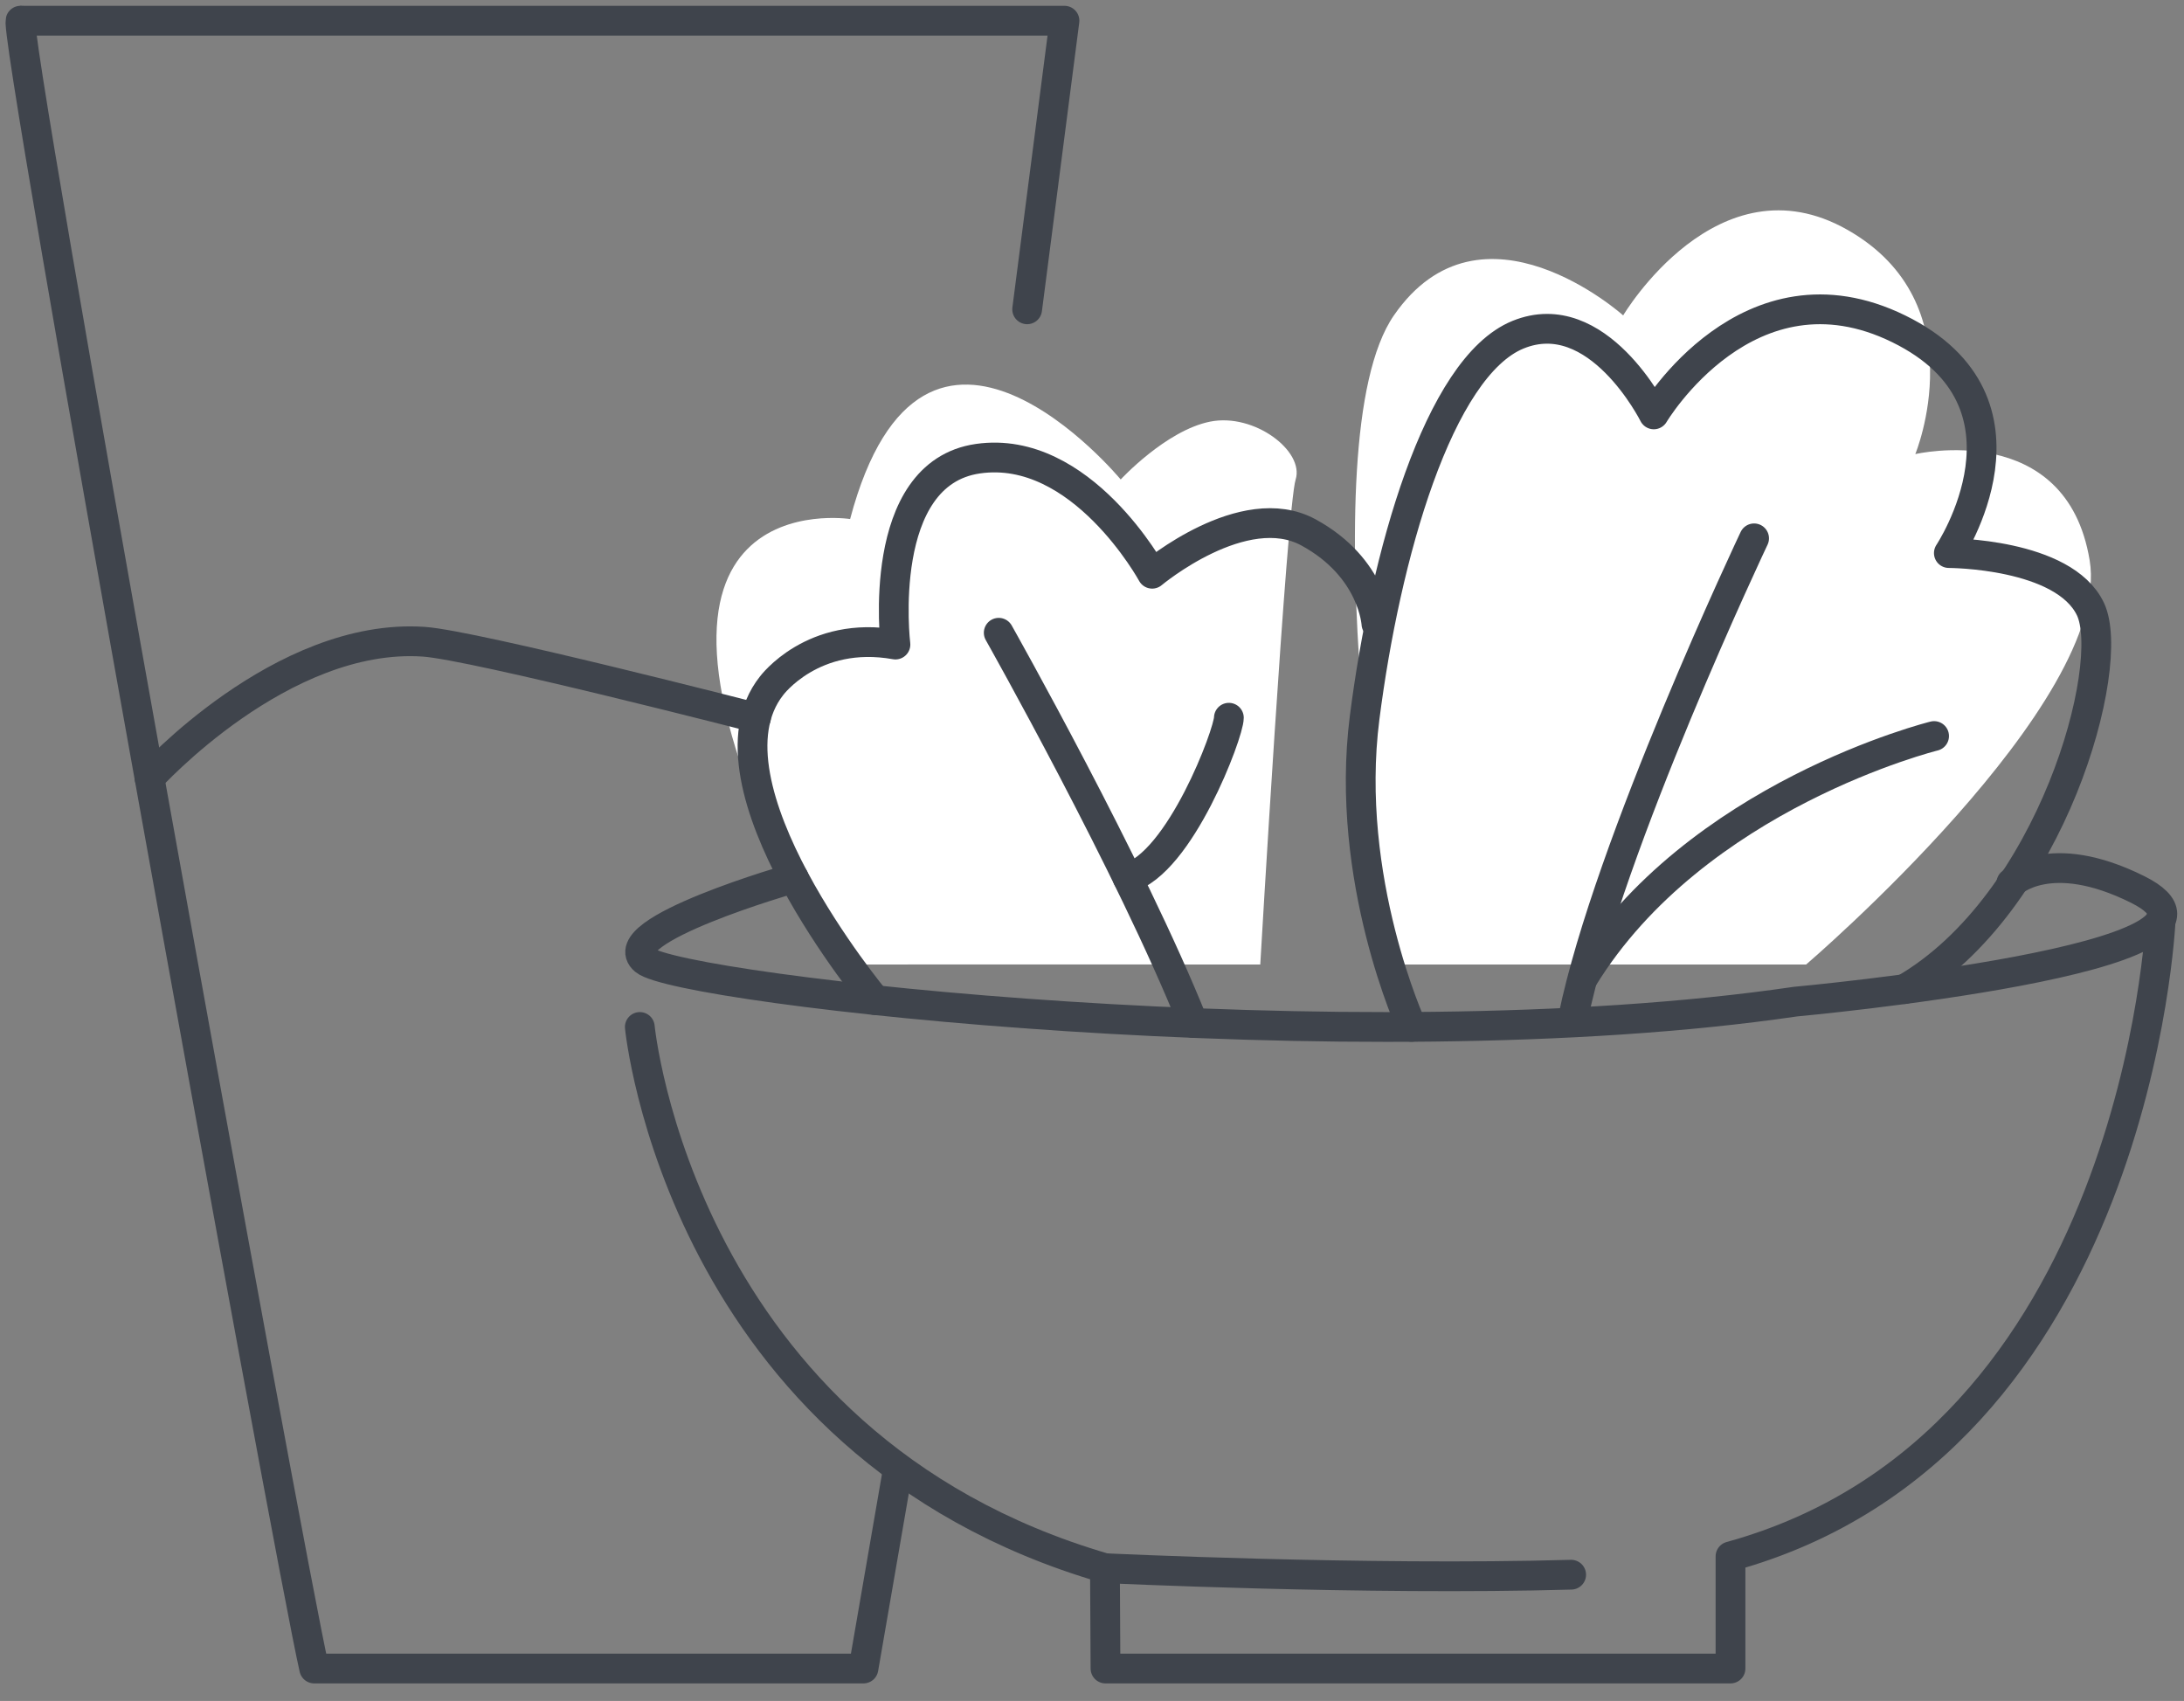 <?xml version="1.0" encoding="UTF-8"?> <svg xmlns="http://www.w3.org/2000/svg" width="113" height="88" viewBox="0 0 113 88" fill="none"><rect x="0" y="0" width="113" height="88" fill="#808080" stroke="none"/><g clip-path="url(#clip0_6_3588)"><path fill-rule="evenodd" clip-rule="evenodd" d="M40.779 45.478C30.855 24.807 43.985 26.853 43.985 26.853C47.801 12.501 57.985 24.807 57.985 24.807C57.985 24.807 60.321 22.272 62.611 21.814C64.901 21.356 67.496 23.341 67.037 24.807C66.579 26.273 65.206 49.9 65.206 49.9C61.694 49.895 43.985 49.9 43.985 49.9L40.779 45.478Z" fill="#FFF"></path><path fill-rule="evenodd" clip-rule="evenodd" d="M72.12 49.9C72.12 49.9 67.585 22.883 72.12 16.318C76.655 9.754 83.983 16.318 83.983 16.318C83.983 16.318 88.869 8.074 95.587 11.891C102.304 15.708 99.098 23.494 99.098 23.494C99.098 23.494 106.912 21.662 108.119 28.99C109.327 36.318 93.449 49.9 93.449 49.9H72.12Z" fill="#FFF"></path><path d="M41.075 45.427C41.075 45.427 31.522 48.156 33.354 49.683C35.186 51.209 69.994 55.179 92.895 51.821C92.895 51.821 117.694 49.554 110.605 46.019C106.036 43.741 104.066 45.683 104.066 45.683" stroke="#3F444C" stroke-width="1.54" stroke-linecap="round" stroke-linejoin="round"></path><path d="M33.104 53.132C33.104 53.132 35.186 74.721 57.17 81.133C57.17 81.133 70.605 81.775 81.292 81.47" stroke="#3F444C" stroke-width="1.54" stroke-linecap="round" stroke-linejoin="round"></path><path d="M111.792 47.605C111.792 47.605 110.605 74.721 89.536 80.522V86.324H57.198L57.17 81.133" stroke="#3F444C" stroke-width="1.54" stroke-linecap="round" stroke-linejoin="round"></path><path d="M45.288 51.745C45.288 51.745 35.949 40.523 39.918 35.484C39.918 35.484 42.056 32.584 46.33 33.347C46.33 33.347 45.262 24.492 50.605 23.73C55.949 22.965 59.613 29.683 59.613 29.683C59.613 29.683 64.346 25.713 67.704 27.546C71.062 29.378 71.216 32.279 71.216 32.279" stroke="#3F444C" stroke-width="1.54" stroke-linecap="round" stroke-linejoin="round"></path><path d="M73.05 53.127C73.05 53.127 69.536 45.5 70.605 37.133C71.674 28.767 74.422 18.996 78.544 17.316C82.666 15.637 85.567 21.439 85.567 21.439C85.567 21.439 90.452 13.195 98.238 17.012C106.025 20.828 100.833 28.614 100.833 28.614C100.833 28.614 106.787 28.614 108.161 31.515C109.535 34.416 106.176 46.744 98.543 51.171" stroke="#3F444C" stroke-width="1.54" stroke-linecap="round" stroke-linejoin="round"></path><path d="M90.757 27.852C90.757 27.852 83.223 43.745 81.391 52.667" stroke="#3F444C" stroke-width="1.54" stroke-linecap="round" stroke-linejoin="round"></path><path d="M100.07 38.08C100.07 38.08 87.713 41.134 81.906 50.599" stroke="#3F444C" stroke-width="1.54" stroke-linecap="round" stroke-linejoin="round"></path><path d="M51.674 32.737C51.674 32.737 58.516 44.872 61.737 52.926" stroke="#3F444C" stroke-width="1.54" stroke-linecap="round" stroke-linejoin="round"></path><path d="M63.582 37.133C63.582 37.928 61.047 44.684 58.345 45.426" stroke="#3F444C" stroke-width="1.54" stroke-linecap="round" stroke-linejoin="round"></path><path d="M46.427 76.19L44.675 86.324H16.257C14.983 80.821 0.295 -0.213 1.088 1.071H55.076L53.145 16.003" stroke="#3F444C" stroke-width="1.54" stroke-linecap="round" stroke-linejoin="round"></path><path d="M7.737 40.259C7.737 40.259 14.569 32.701 21.926 33.201C24.519 33.378 39.116 37.134 39.116 37.134" stroke="#3F444C" stroke-width="1.54" stroke-linecap="round" stroke-linejoin="round"></path></g><defs><clipPath id="clip0_6_3588"><rect width="113" height="88" fill="white"></rect></clipPath></defs></svg> 